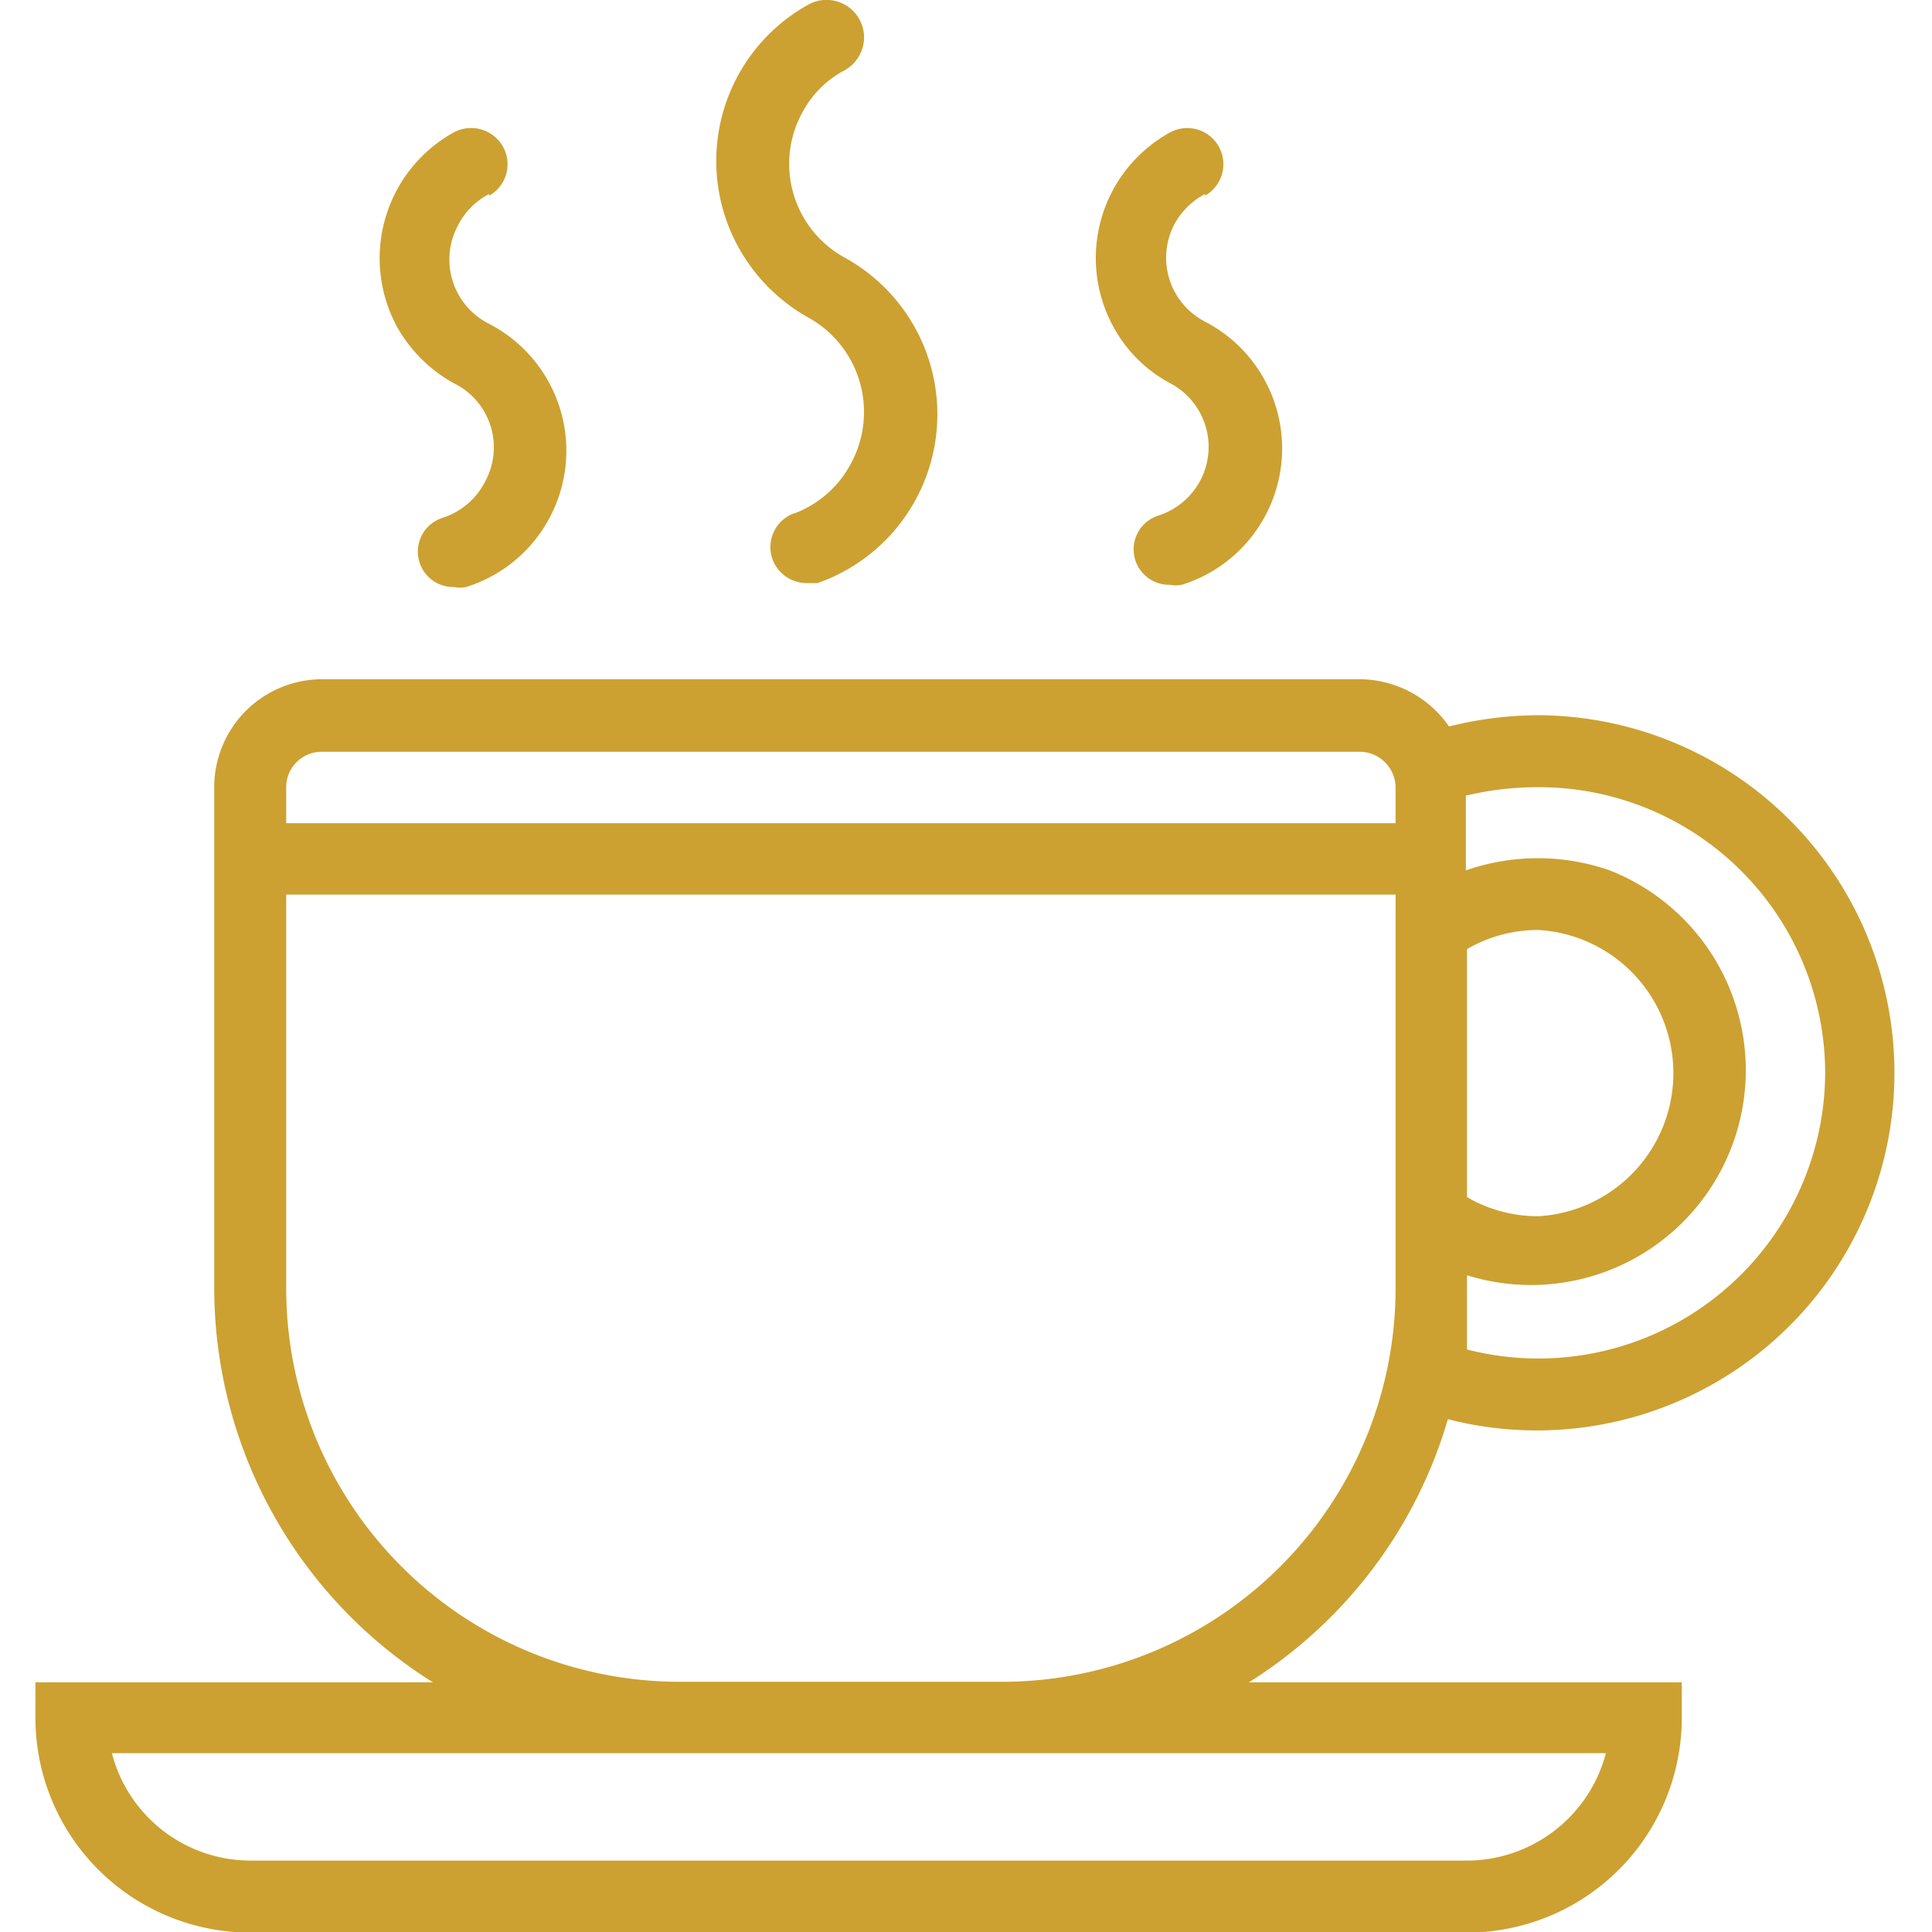 <svg id="Layer_1" data-name="Layer 1" xmlns="http://www.w3.org/2000/svg" width="45" height="45" viewBox="0 0 33.1 34.36"><defs><style>.cls-1{fill:#cca131}</style></defs><path class="cls-1" d="M25.12 25.24a6.36 6.36 0 101.62-12.52 6.62 6.62 0 00-1.6.2 1.94 1.94 0 00-1.59-.84H5.09A1.92 1.92 0 003.18 14v8.92a8.28 8.28 0 003.89 7H0v.63a3.82 3.82 0 003.82 3.82h21.64a3.82 3.82 0 003.82-3.82v-.63h-7.7a8.25 8.25 0 003.54-4.68zm.34-8.36a2.5 2.5 0 011.28-.34 2.55 2.55 0 010 5.09 2.5 2.5 0 01-1.28-.34zm6.37 2.21A5.1 5.1 0 0125.46 24v-1.32a3.82 3.82 0 002.54-7.2 3.88 3.88 0 00-2.56 0v-1.33a5.54 5.54 0 011.3-.15 5.09 5.09 0 015.09 5.09zM4.46 14a.63.63 0 01.63-.63h18.46a.64.64 0 01.64.63v.64H4.46zm23.47 17.18a2.56 2.56 0 01-2.47 1.91H3.82a2.55 2.55 0 01-2.46-1.91zm-10.74-1.27h-5.73a7 7 0 01-7-7v-7h19.73v7a7 7 0 01-7 7zM13.49 9.13a.64.64 0 00-.38.82.65.65 0 00.59.42h.21a3.18 3.18 0 00.48-5.79A1.9 1.9 0 0113.64 2a1.81 1.81 0 01.75-.75.65.65 0 00-.64-1.17 3.18 3.18 0 00-1.24 4.33 3.21 3.21 0 001.24 1.24 1.92 1.92 0 01.75 2.6 1.89 1.89 0 01-1 .88zM20.8 3.48a.64.64 0 00-.63-1.12 2.55 2.55 0 00-1 3.45 2.48 2.48 0 001 1 1.28 1.28 0 01.56 1.71 1.29 1.29 0 01-.76.65.63.63 0 00.21 1.23.52.52 0 00.21 0 2.54 2.54 0 00.41-4.68A1.28 1.28 0 0120.25 4a1.33 1.33 0 01.55-.55zM8.07 3.48a.64.64 0 00.24-.88.65.65 0 00-.88-.24 2.56 2.56 0 00-1 3.45 2.6 2.6 0 001 1A1.27 1.27 0 018 8.56a1.29 1.29 0 01-.76.65.63.63 0 00.21 1.23.52.52 0 00.21 0 2.54 2.54 0 00.41-4.68A1.28 1.28 0 017.52 4a1.27 1.27 0 01.55-.55z"/></svg>